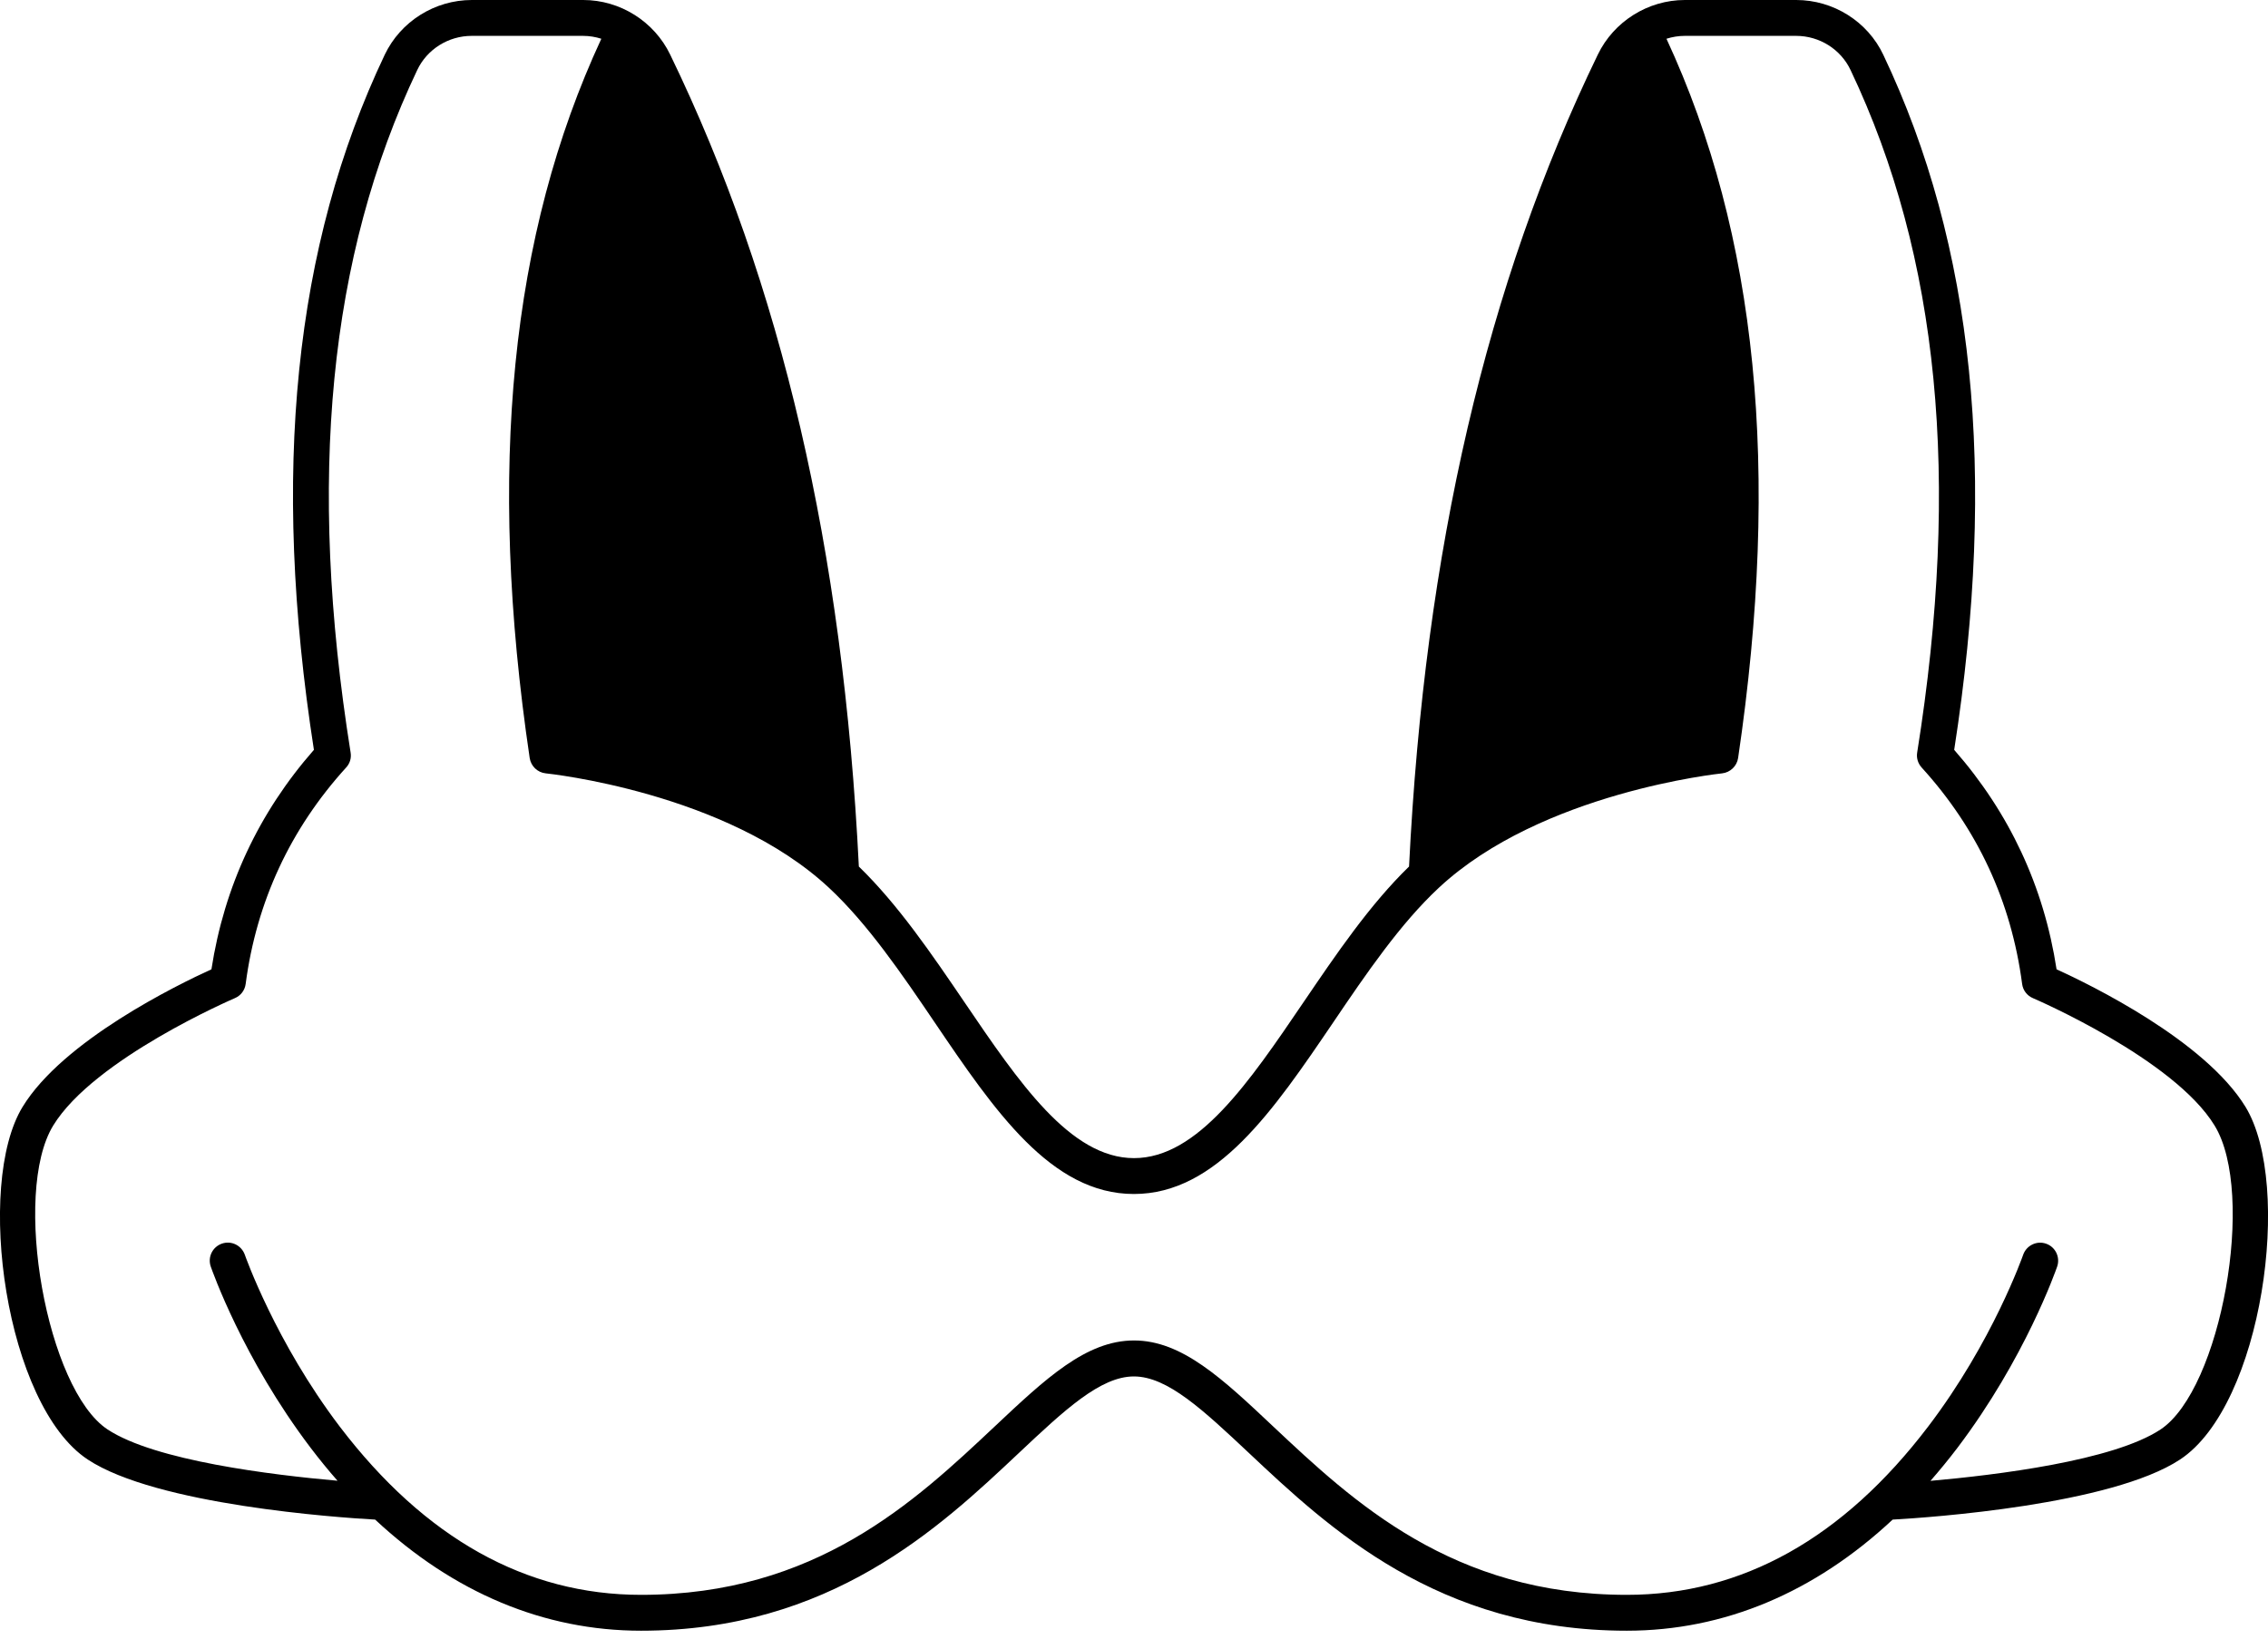 <svg xmlns="http://www.w3.org/2000/svg" fill="none" viewBox="0 0 22 16" height="16" width="22">
<path fill="black" d="M21.782 10.739C21.388 10.095 20.278 9.554 19.949 9.404C19.826 8.601 19.492 7.886 18.956 7.275C19.374 4.59 19.148 2.383 18.268 0.531C18.116 0.209 17.784 0 17.424 0H16.343C15.986 0 15.654 0.208 15.499 0.53C14.42 2.757 13.82 5.334 13.668 8.407C13.287 8.777 12.962 9.256 12.646 9.721C12.117 10.5 11.618 11.236 11 11.236C10.382 11.236 9.883 10.5 9.354 9.721C9.038 9.256 8.712 8.777 8.331 8.407C8.179 5.334 7.58 2.756 6.501 0.53C6.346 0.208 6.015 0 5.658 0H4.577C4.217 0 3.886 0.208 3.732 0.531C2.852 2.383 2.628 4.59 3.045 7.275C2.509 7.886 2.175 8.601 2.051 9.404C1.722 9.554 0.612 10.095 0.219 10.739C-0.243 11.494 0.052 13.632 0.851 14.16C1.518 14.601 3.276 14.723 3.639 14.743C4.398 15.451 5.275 15.821 6.218 15.821C8.051 15.821 9.111 14.824 9.884 14.096C10.325 13.681 10.674 13.354 10.999 13.354C11.325 13.354 11.673 13.682 12.114 14.096C12.888 14.824 13.948 15.821 15.78 15.821C16.723 15.821 17.601 15.451 18.359 14.743C18.723 14.723 20.48 14.6 21.147 14.16C21.948 13.632 22.243 11.495 21.782 10.739H21.782ZM20.957 13.869C20.497 14.173 19.36 14.311 18.726 14.367C18.815 14.265 18.903 14.158 18.988 14.046C19.645 13.178 19.942 12.324 19.955 12.288C19.986 12.197 19.938 12.097 19.847 12.066C19.756 12.034 19.656 12.084 19.625 12.174C19.622 12.182 19.33 13.018 18.703 13.841C17.879 14.924 16.897 15.473 15.781 15.473C14.088 15.473 13.127 14.569 12.354 13.843C11.857 13.374 11.464 13.005 11 13.005C10.536 13.005 10.143 13.374 9.645 13.843C8.873 14.569 7.912 15.473 6.218 15.473C5.103 15.473 4.121 14.924 3.296 13.841C2.671 13.018 2.378 12.182 2.375 12.174C2.343 12.083 2.245 12.034 2.154 12.065C2.062 12.096 2.013 12.195 2.044 12.287C2.057 12.323 2.355 13.178 3.012 14.045C3.097 14.157 3.185 14.265 3.274 14.366C2.64 14.31 1.503 14.172 1.043 13.868C0.454 13.479 0.114 11.578 0.516 10.92C0.912 10.272 2.264 9.69 2.278 9.684C2.335 9.66 2.375 9.608 2.383 9.546C2.488 8.748 2.817 8.041 3.358 7.446C3.394 7.407 3.41 7.354 3.401 7.301C2.978 4.651 3.189 2.485 4.047 0.68C4.142 0.478 4.35 0.348 4.575 0.348H5.656C5.717 0.348 5.777 0.358 5.833 0.376C4.952 2.275 4.724 4.561 5.138 7.354C5.15 7.433 5.214 7.495 5.294 7.503C5.311 7.505 7.045 7.684 8.041 8.613C8.415 8.961 8.746 9.446 9.065 9.917C9.646 10.775 10.196 11.584 10.999 11.584C11.802 11.584 12.352 10.775 12.934 9.917C13.252 9.447 13.583 8.961 13.957 8.613C14.951 7.686 16.687 7.505 16.705 7.503C16.784 7.494 16.848 7.433 16.86 7.354C17.273 4.561 17.046 2.275 16.165 0.376C16.222 0.358 16.281 0.348 16.342 0.348H17.423C17.649 0.348 17.856 0.478 17.951 0.68C18.809 2.485 19.02 4.651 18.597 7.301C18.588 7.354 18.605 7.407 18.64 7.446C19.182 8.041 19.51 8.747 19.615 9.546C19.623 9.608 19.663 9.66 19.72 9.684C19.734 9.69 21.087 10.272 21.482 10.92C21.886 11.579 21.545 13.48 20.957 13.869L20.957 13.869Z"></path>
</svg>
